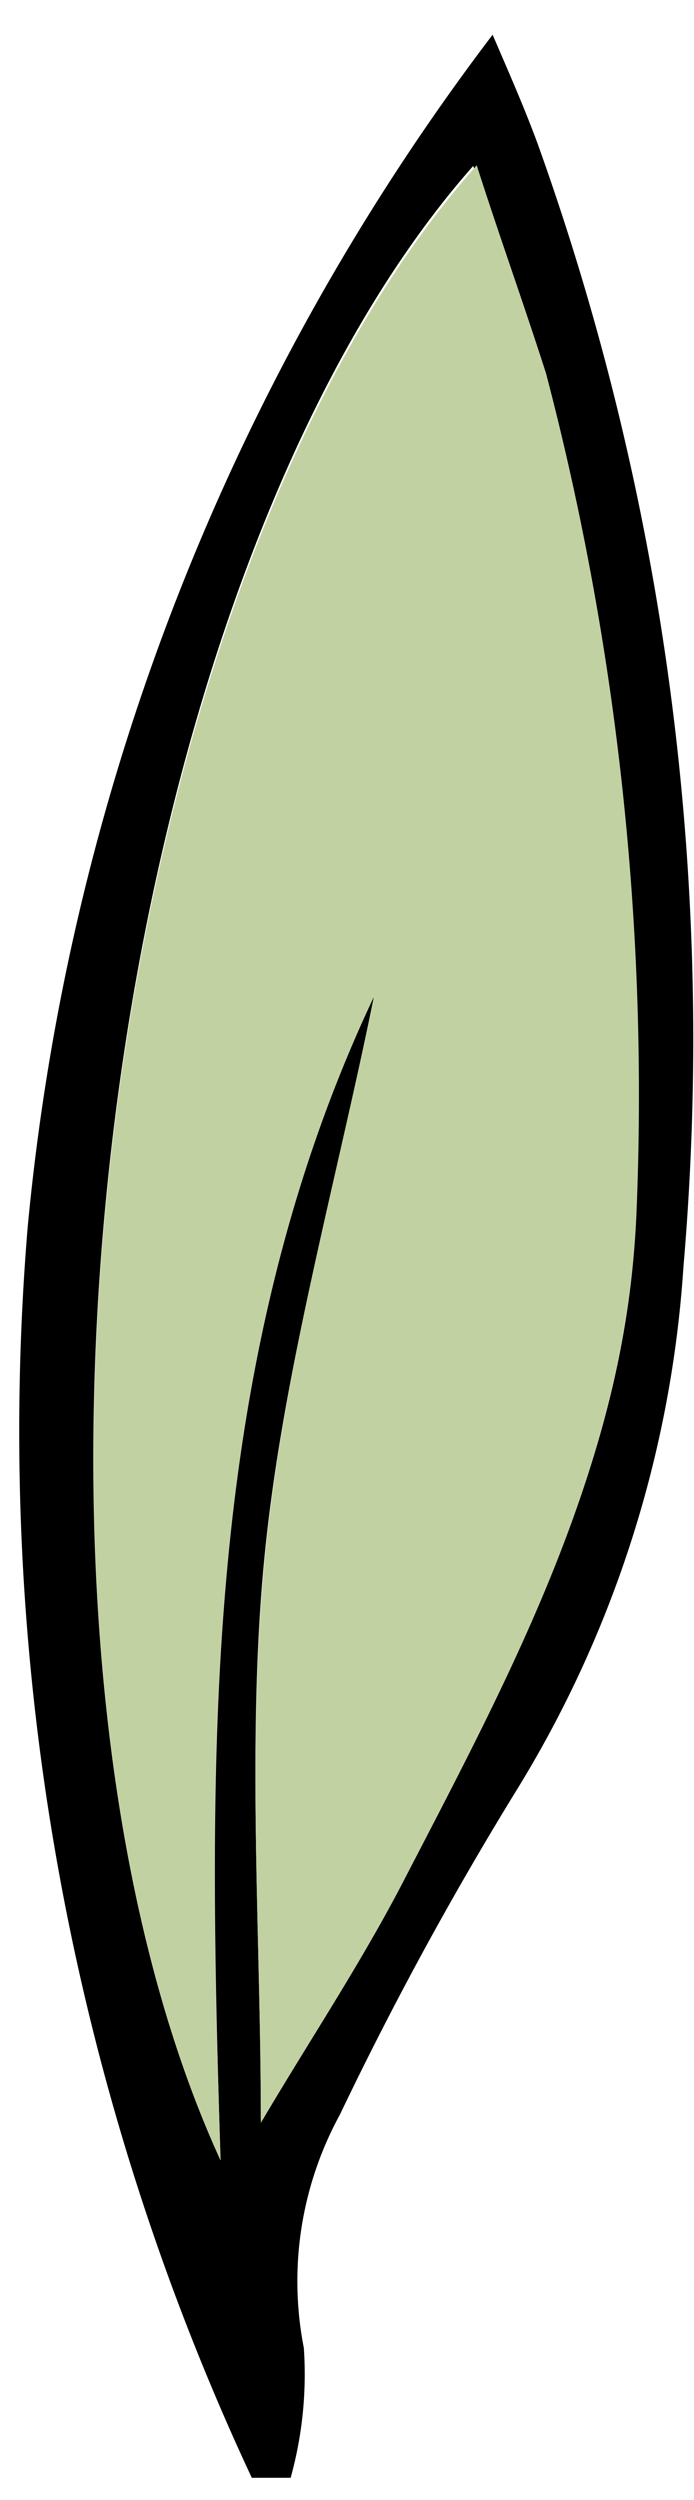 <svg xmlns="http://www.w3.org/2000/svg" fill="none" width="10" height="36" viewBox="0 0 10 36"><path d="M7.098.5c.25.58.47 1.08.66 1.6a38.18 38.18 0 0 1 2.09 16.14 16.41 16.41 0 0 1-2.43 7.58 50.492 50.492 0 0 0-2.52 4.63 5 5 0 0 0-.52 3.36 5.57 5.57 0 0 1-.19 1.87h-.56a35.56 35.56 0 0 1-3.23-18A33.57 33.57 0 0 1 7.098.5zm-1.71 13.85c-.54 2.68-1.3 5.34-1.57 8s-.06 5.48-.06 8.17c.67-1.14 1.44-2.29 2.07-3.51 1.56-3 3.21-6 3.34-9.54a41 41 0 0 0-1.35-12.08c-.27-1-.61-1.95-1-3-5.32 6.02-7.22 20.9-3.64 28.72-.18-5.8-.29-11.47 2.21-16.76z" fill="#000"/><path d="M5.389 14.35c-2.5 5.29-2.4 11-2.21 16.76-3.58-7.82-1.68-22.7 3.69-28.73.34 1.06.68 2 1 3a41 41 0 0 1 1.3 12.14c-.17 3.55-1.78 6.53-3.34 9.54-.63 1.22-1.4 2.37-2.07 3.51 0-2.69-.21-5.46.06-8.17s1.03-5.4 1.57-8.05z" fill="#C2D1A2"/></svg>